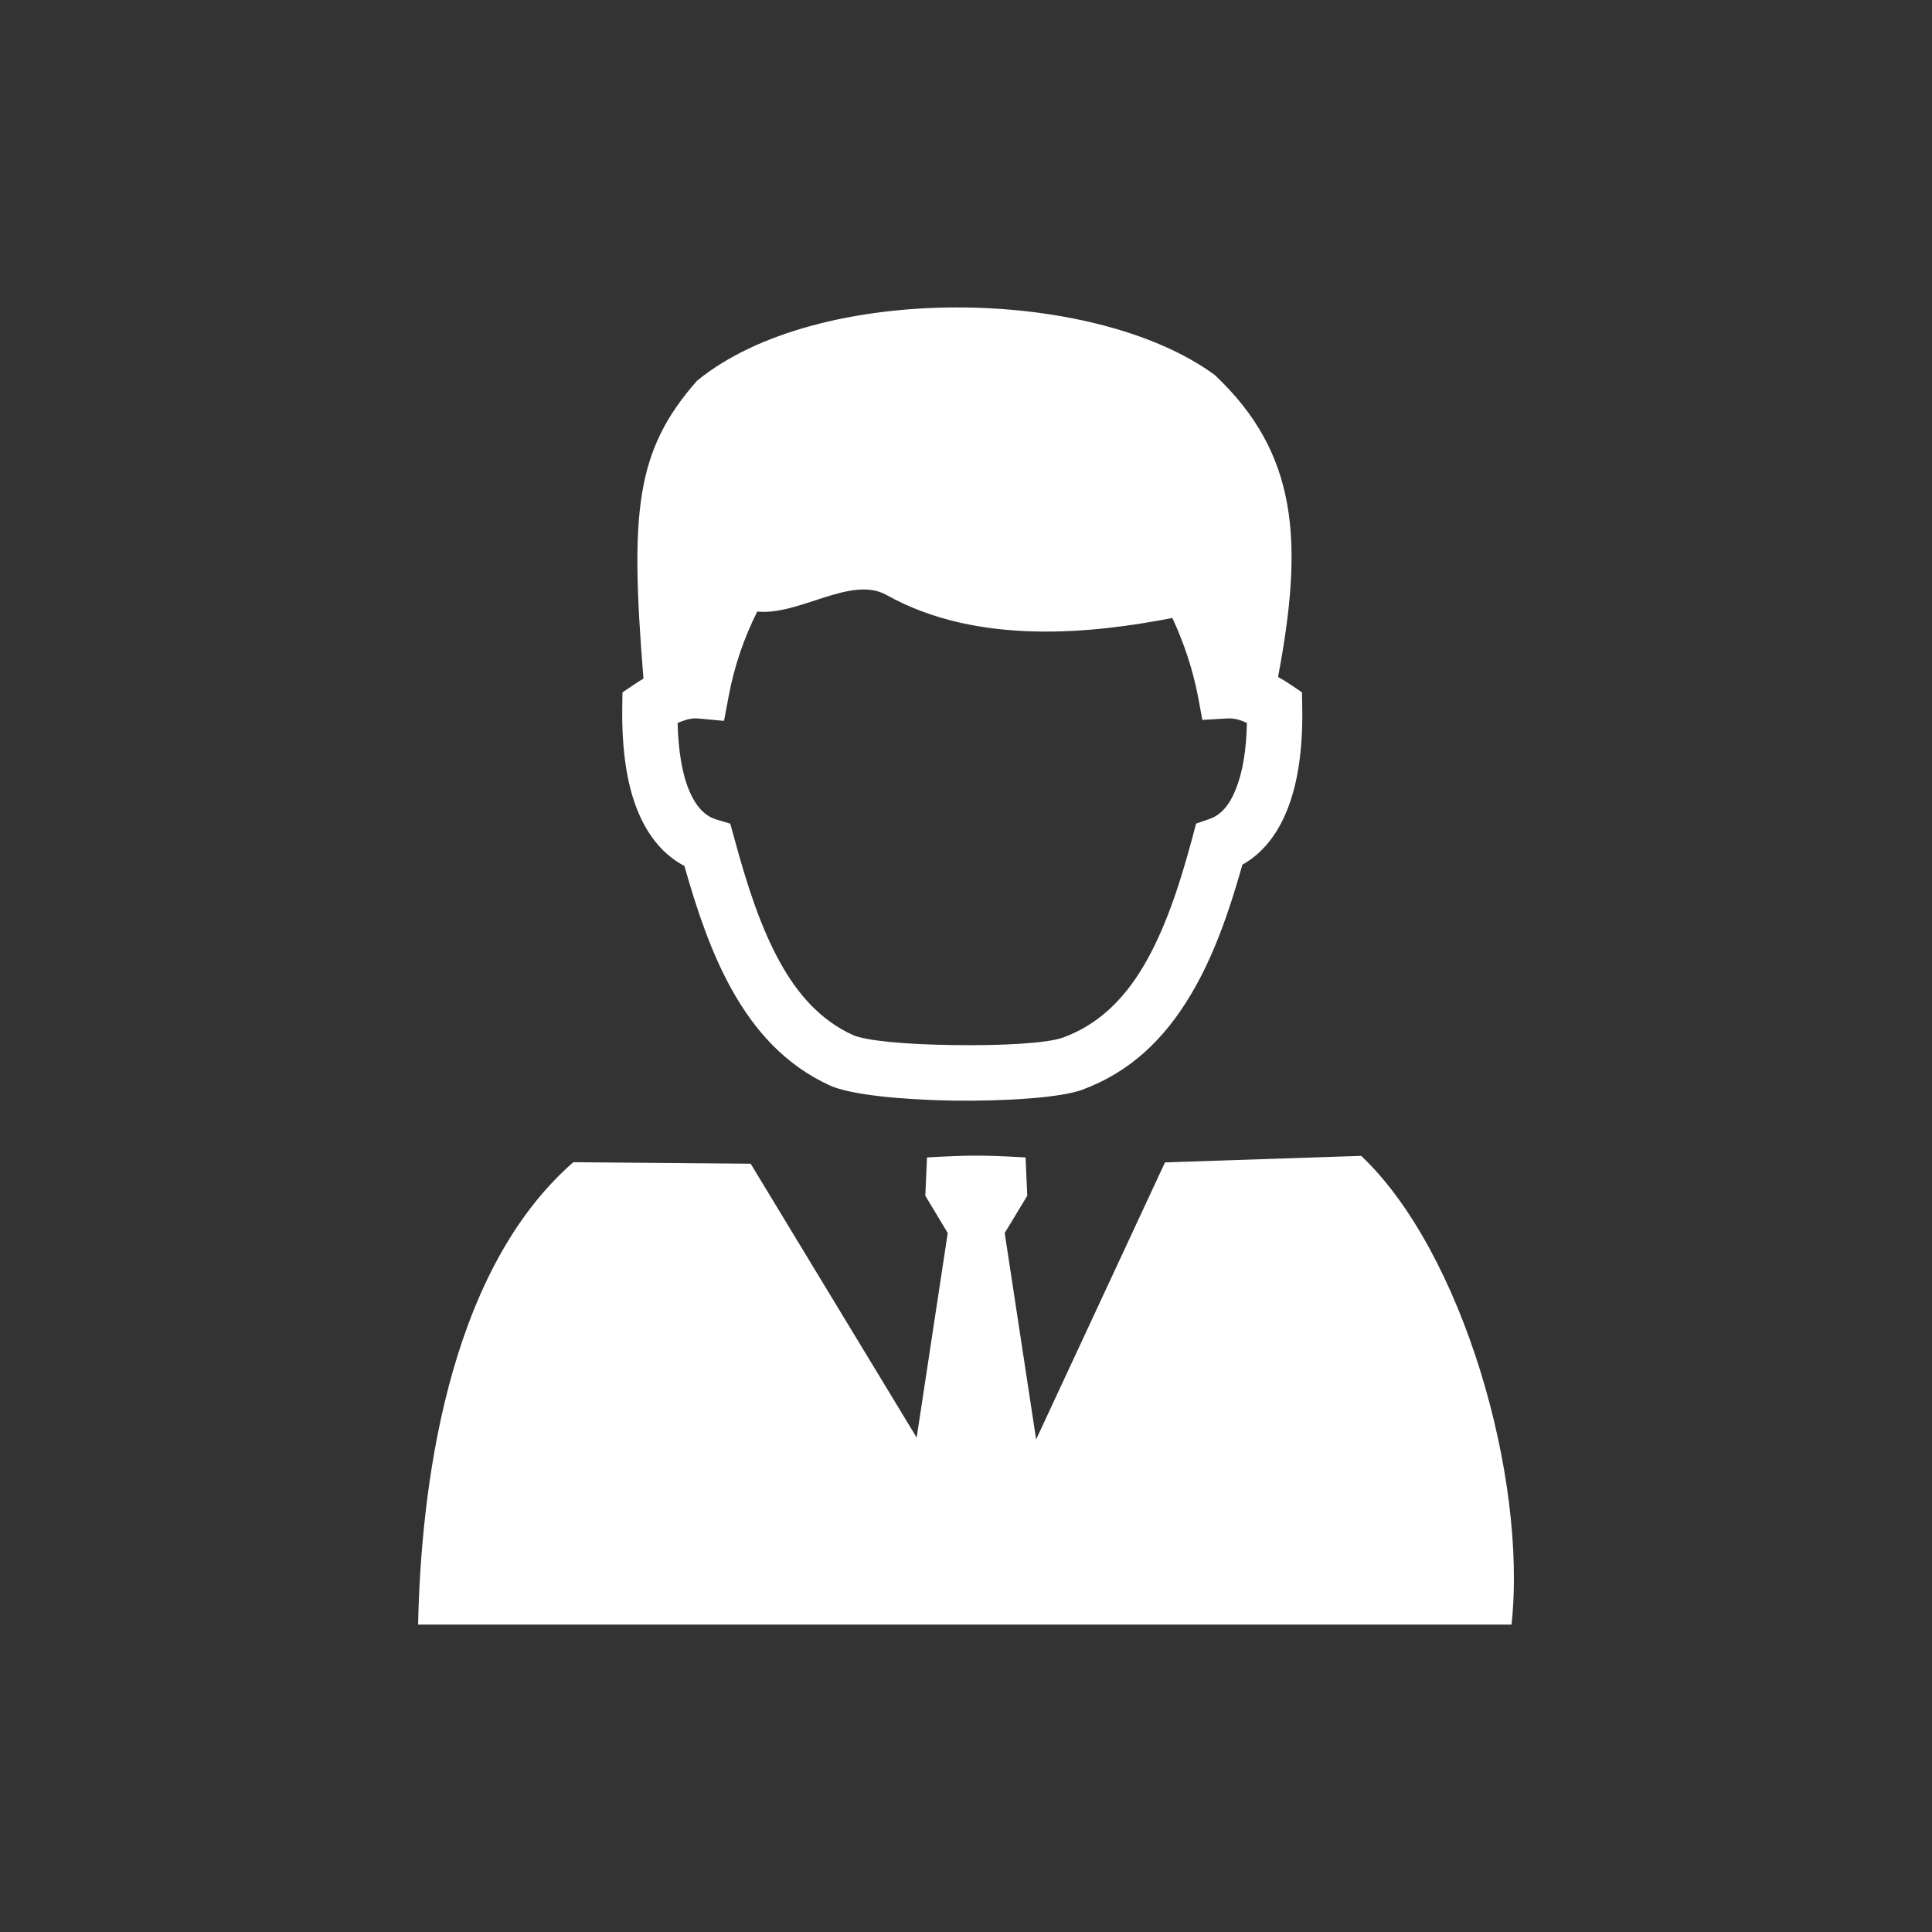<?xml version="1.0" encoding="utf-8"?>
<!-- Generator: Adobe Illustrator 16.0.0, SVG Export Plug-In . SVG Version: 6.00 Build 0)  -->
<!DOCTYPE svg PUBLIC "-//W3C//DTD SVG 1.1//EN" "http://www.w3.org/Graphics/SVG/1.1/DTD/svg11.dtd">
<svg version="1.1" id="圖層_1" xmlns="http://www.w3.org/2000/svg" xmlns:xlink="http://www.w3.org/1999/xlink" x="0px" y="0px"
	 width="28.35px" height="28.35px" viewBox="0 0 28.35 28.35" enable-background="new 0 0 28.35 28.35" xml:space="preserve">
<rect x="0" y="0" width="28.35" height="28.35" fill="#333333" stroke="none"/>
<path fill-rule="evenodd" clip-rule="evenodd" fill="#FFFFFF" d="M18.754,9.934c0.062,0.033,0.119,0.068,0.177,0.108l0.174,0.117
	l0.004,0.212c0.011,0.608-0.062,1.124-0.224,1.521c-0.146,0.363-0.365,0.634-0.654,0.796c-0.2,0.71-0.431,1.366-0.763,1.917
	c-0.379,0.635-0.879,1.125-1.588,1.386c-0.315,0.117-1.127,0.17-1.905,0.159c-0.752-0.013-1.504-0.085-1.804-0.225
	c-0.645-0.297-1.097-0.797-1.44-1.417c-0.294-0.531-0.504-1.149-0.688-1.801c-0.3-0.158-0.527-0.427-0.679-0.792
	c-0.168-0.4-0.242-0.924-0.233-1.543l0.003-0.212l0.173-0.117c0.046-0.029,0.09-0.06,0.135-0.085
	c-0.196-2.438-0.123-3.338,0.785-4.37c1.765-1.447,5.813-1.396,7.599-0.085C19.047,6.654,19.131,7.943,18.754,9.934L18.754,9.934z
	 M15.049,16.984l0.025,0.562l-0.331,0.547l0.461,3.029l1.891-4.065l2.879-0.096c1.486,1.404,2.44,4.719,2.206,6.878
	c-5.349,0-10.698,0-16.045,0c0.041-1.897,0.391-5.138,2.278-6.785l2.602,0.022l2.436,4.019l0.456-3.002l-0.329-0.547l0.025-0.562
	C14.233,16.949,14.418,16.949,15.049,16.984L15.049,16.984z M17.203,9.068c-1.146,0.223-2.849,0.417-4.194-0.337
	c-0.52-0.292-1.278,0.304-1.897,0.243c-0.192,0.381-0.336,0.797-0.419,1.239l-0.069,0.365l-0.368-0.034
	c-0.067-0.008-0.14,0.001-0.213,0.027c-0.033,0.01-0.065,0.023-0.1,0.039c0.011,0.406,0.065,0.741,0.171,0.993
	c0.094,0.223,0.222,0.367,0.389,0.419l0.213,0.065l0.06,0.217c0.181,0.668,0.383,1.299,0.667,1.811
	c0.262,0.478,0.601,0.856,1.066,1.07c0.196,0.091,0.822,0.143,1.476,0.15c0.695,0.012,1.387-0.025,1.616-0.111
	c0.514-0.188,0.884-0.555,1.172-1.036c0.311-0.52,0.53-1.174,0.723-1.894l0.055-0.208l0.203-0.071
	c0.162-0.056,0.289-0.204,0.377-0.427c0.104-0.252,0.158-0.582,0.166-0.979c-0.03-0.014-0.058-0.027-0.088-0.037
	c-0.074-0.025-0.144-0.035-0.208-0.029l-0.358,0.021l-0.065-0.352C17.499,9.808,17.368,9.422,17.203,9.068z"/>
</svg>
